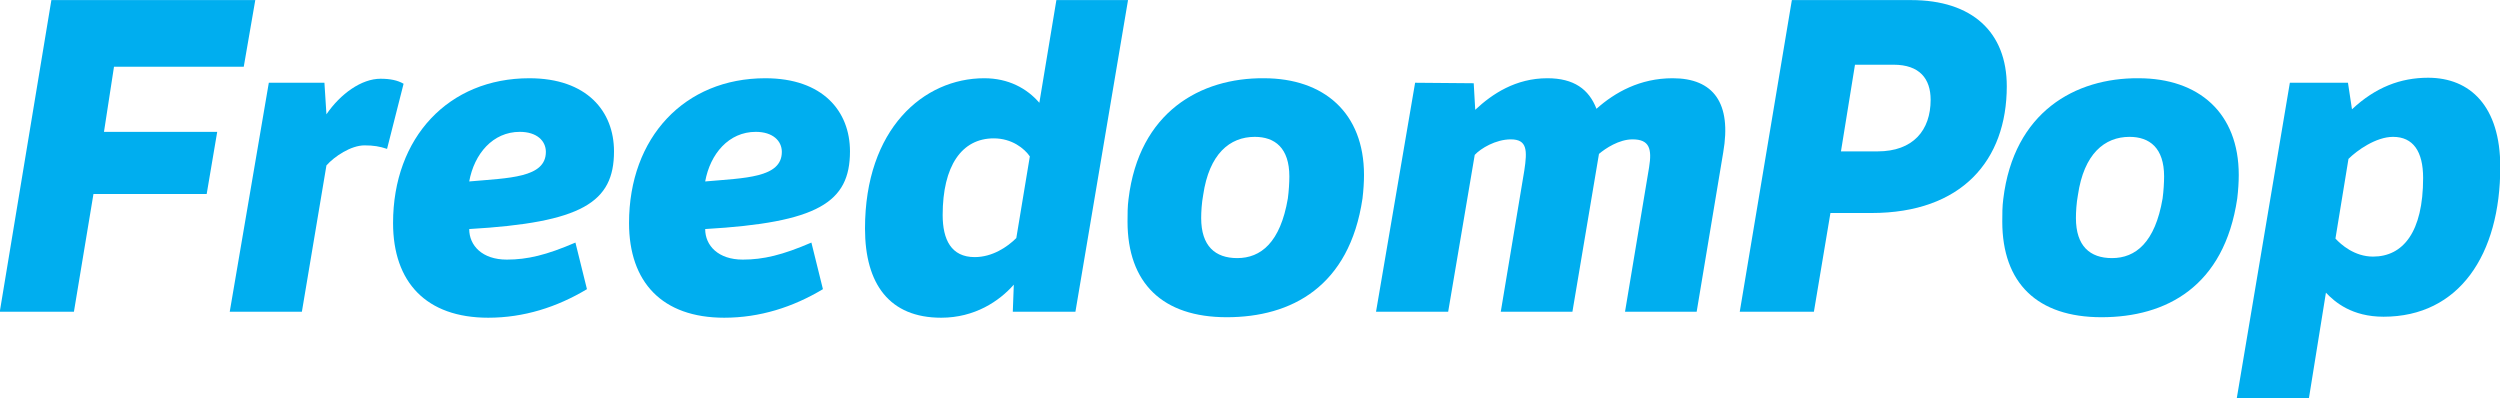 <?xml version="1.0" encoding="utf-8"?>
<!-- Generator: Adobe Illustrator 26.1.0, SVG Export Plug-In . SVG Version: 6.00 Build 0)  -->
<svg version="1.1" id="Layer_1" xmlns="http://www.w3.org/2000/svg" xmlns:xlink="http://www.w3.org/1999/xlink" x="0px" y="0px"
	 viewBox="0 0 499 79.5" style="enable-background:new 0 0 499 79.5;" xml:space="preserve">
<style type="text/css">
	.st0{fill:#00AEEF;}
</style>
<g>
	<g id="layer1" transform="translate(-118.477,-174.351)">
		<g id="g912" transform="translate(0.132,-0.132)">
			<path id="path780" class="st0" d="M118.3,236.7h14.8l3.9-23.5h22.6l2.1-12.4h-22.6l2-13h25.9l2.3-13.3h-40.7L118.3,236.7z"/>
			<path id="path784" class="st0" d="M183.1,191h-11.1l-7.8,45.7h14.4l4.9-29.2c1.6-1.8,4.9-4,7.6-4c1.8,0,3,0.2,4.5,0.7l3.3-13
				c-1.2-0.7-2.7-1-4.6-1c-3.8,0-8,3-10.8,7.1L183.1,191z"/>
			<path id="path788" class="st0" d="M233.2,222.9c-5.8,2.5-9.6,3.4-13.7,3.4c-4.9,0-7.5-2.8-7.5-6.1c22.5-1.3,28.9-5.3,28.9-15.5
				c0-8-5.4-14.6-16.9-14.6c-16.1,0-27.2,11.8-27.2,28.9c0,11.8,6.6,18.9,19,18.9c7.1,0,13.7-2.1,19.7-5.7L233.2,222.9z M212,210.7
				c1-5.5,4.7-9.9,10.1-9.9c3.4,0,5.2,1.8,5.2,4C227.3,210,219.9,210,212,210.7L212,210.7z"/>
			<path id="path792" class="st0" d="M280.3,222.9c-5.8,2.5-9.6,3.4-13.7,3.4c-4.9,0-7.5-2.8-7.5-6.1c22.5-1.3,28.9-5.3,28.9-15.5
				c0-8-5.4-14.6-16.9-14.6c-16.1,0-27.2,11.8-27.2,28.9c0,11.8,6.6,18.9,19,18.9c7.1,0,13.7-2.1,19.7-5.7L280.3,222.9z
				 M259.1,210.7c1-5.5,4.7-9.9,10.1-9.9c3.4,0,5.2,1.8,5.2,4C274.4,210,267,210,259.1,210.7L259.1,210.7z"/>
			<path id="path796" class="st0" d="M320.5,236.7H333l10.5-62.2h-14.3l-3.4,20.5c-2.5-2.9-6.2-4.9-11-4.9
				c-12.1,0-23.8,10.1-23.8,30c0,11.1,4.9,17.8,15.2,17.8c6.7,0,11.6-3.3,14.5-6.6L320.5,236.7z M321.2,222
				c-1.8,1.8-4.8,3.8-8.3,3.8c-4.7,0-6.4-3.5-6.4-8.4c0-9.8,3.8-15.3,10.2-15.3c3.6,0,6.1,2,7.2,3.6L321.2,222z"/>
			<path id="path800" class="st0" d="M358.5,213.4c1.2-8.2,5.3-11.6,10.3-11.6c4,0,6.9,2.2,6.9,7.9c0,1.2-0.1,2.9-0.3,4.4
				c-1.5,8.8-5.4,11.9-10.1,11.9c-4.4,0-7.2-2.4-7.2-8C358.1,216.8,358.2,215,358.5,213.4L358.5,213.4z M343.6,214.2
				c-0.2,1.5-0.2,3-0.2,4.5c0,12.3,7,19.1,19.8,19.1c12.9,0,24.5-6.1,27.1-23.7c0.2-1.7,0.3-3.3,0.3-4.7c0-12.4-8-19.3-20-19.3
				C358,190,345.7,196.8,343.6,214.2L343.6,214.2z"/>
			<path id="path804" class="st0" d="M400.8,191l-7.8,45.7h14.4l5.3-31.3c1.2-1.3,4.2-3.1,7.2-3.1c3.3,0,3.3,2.2,2.7,6.2l-4.7,28.2
				h14.3l5.3-31.5c1.3-1.1,4-2.9,6.7-2.9c3.4,0,3.9,1.9,3.3,5.6l-4.8,28.8H457l5.3-31.8c1.7-9.8-1.9-14.8-10.1-14.8
				c-6.5,0-11.5,2.8-15.2,6.1c-1.5-3.9-4.5-6.1-9.8-6.1c-6.3,0-11,3.1-14.4,6.3l-0.3-5.3L400.8,191z"/>
			<path id="path808" class="st0" d="M496.3,187.4c5.2,0,7.4,2.8,7.4,7c0,6.1-3.5,10.3-10.6,10.3h-7.3l2.8-17.3H496.3z M465.6,236.7
				h14.8l3.3-19.7h8.2c18,0,27-10.5,27-25.3c0-10.8-6.9-17.2-19.1-17.2h-23.8L465.6,236.7z"/>
			<path id="path812" class="st0" d="M533.1,213.4c1.2-8.2,5.3-11.6,10.3-11.6c4,0,6.9,2.2,6.9,7.9c0,1.2-0.1,2.9-0.3,4.4
				c-1.5,8.8-5.4,11.9-10.1,11.9c-4.4,0-7.2-2.4-7.2-8C532.7,216.8,532.8,215,533.1,213.4L533.1,213.4z M518.2,214.2
				c-0.2,1.5-0.2,3-0.2,4.5c0,12.3,7,19.1,19.8,19.1c12.9,0,24.5-6.1,27.1-23.7c0.2-1.7,0.3-3.3,0.3-4.7c0-12.4-8-19.3-20-19.3
				C532.6,190,520.3,196.8,518.2,214.2L518.2,214.2z"/>
			<path id="path816" class="st0" d="M587.1,206.2c1.7-1.7,5.5-4.4,8.9-4.4c4,0,6,2.9,6,8.2c0,10.8-4,15.7-10,15.7
				c-3.7,0-6.4-2.4-7.5-3.6L587.1,206.2z M579.2,254l3.4-21.1c1.8,1.9,5.2,4.8,11.5,4.8c15.1,0,23.3-12.4,23.3-29.9
				c0-12.1-6-17.8-14.4-17.8c-5.5,0-10.5,1.9-15.2,6.3L587,191h-11.6l-10.6,63H579.2z"/>
		</g>
	</g>
</g>
</svg>
